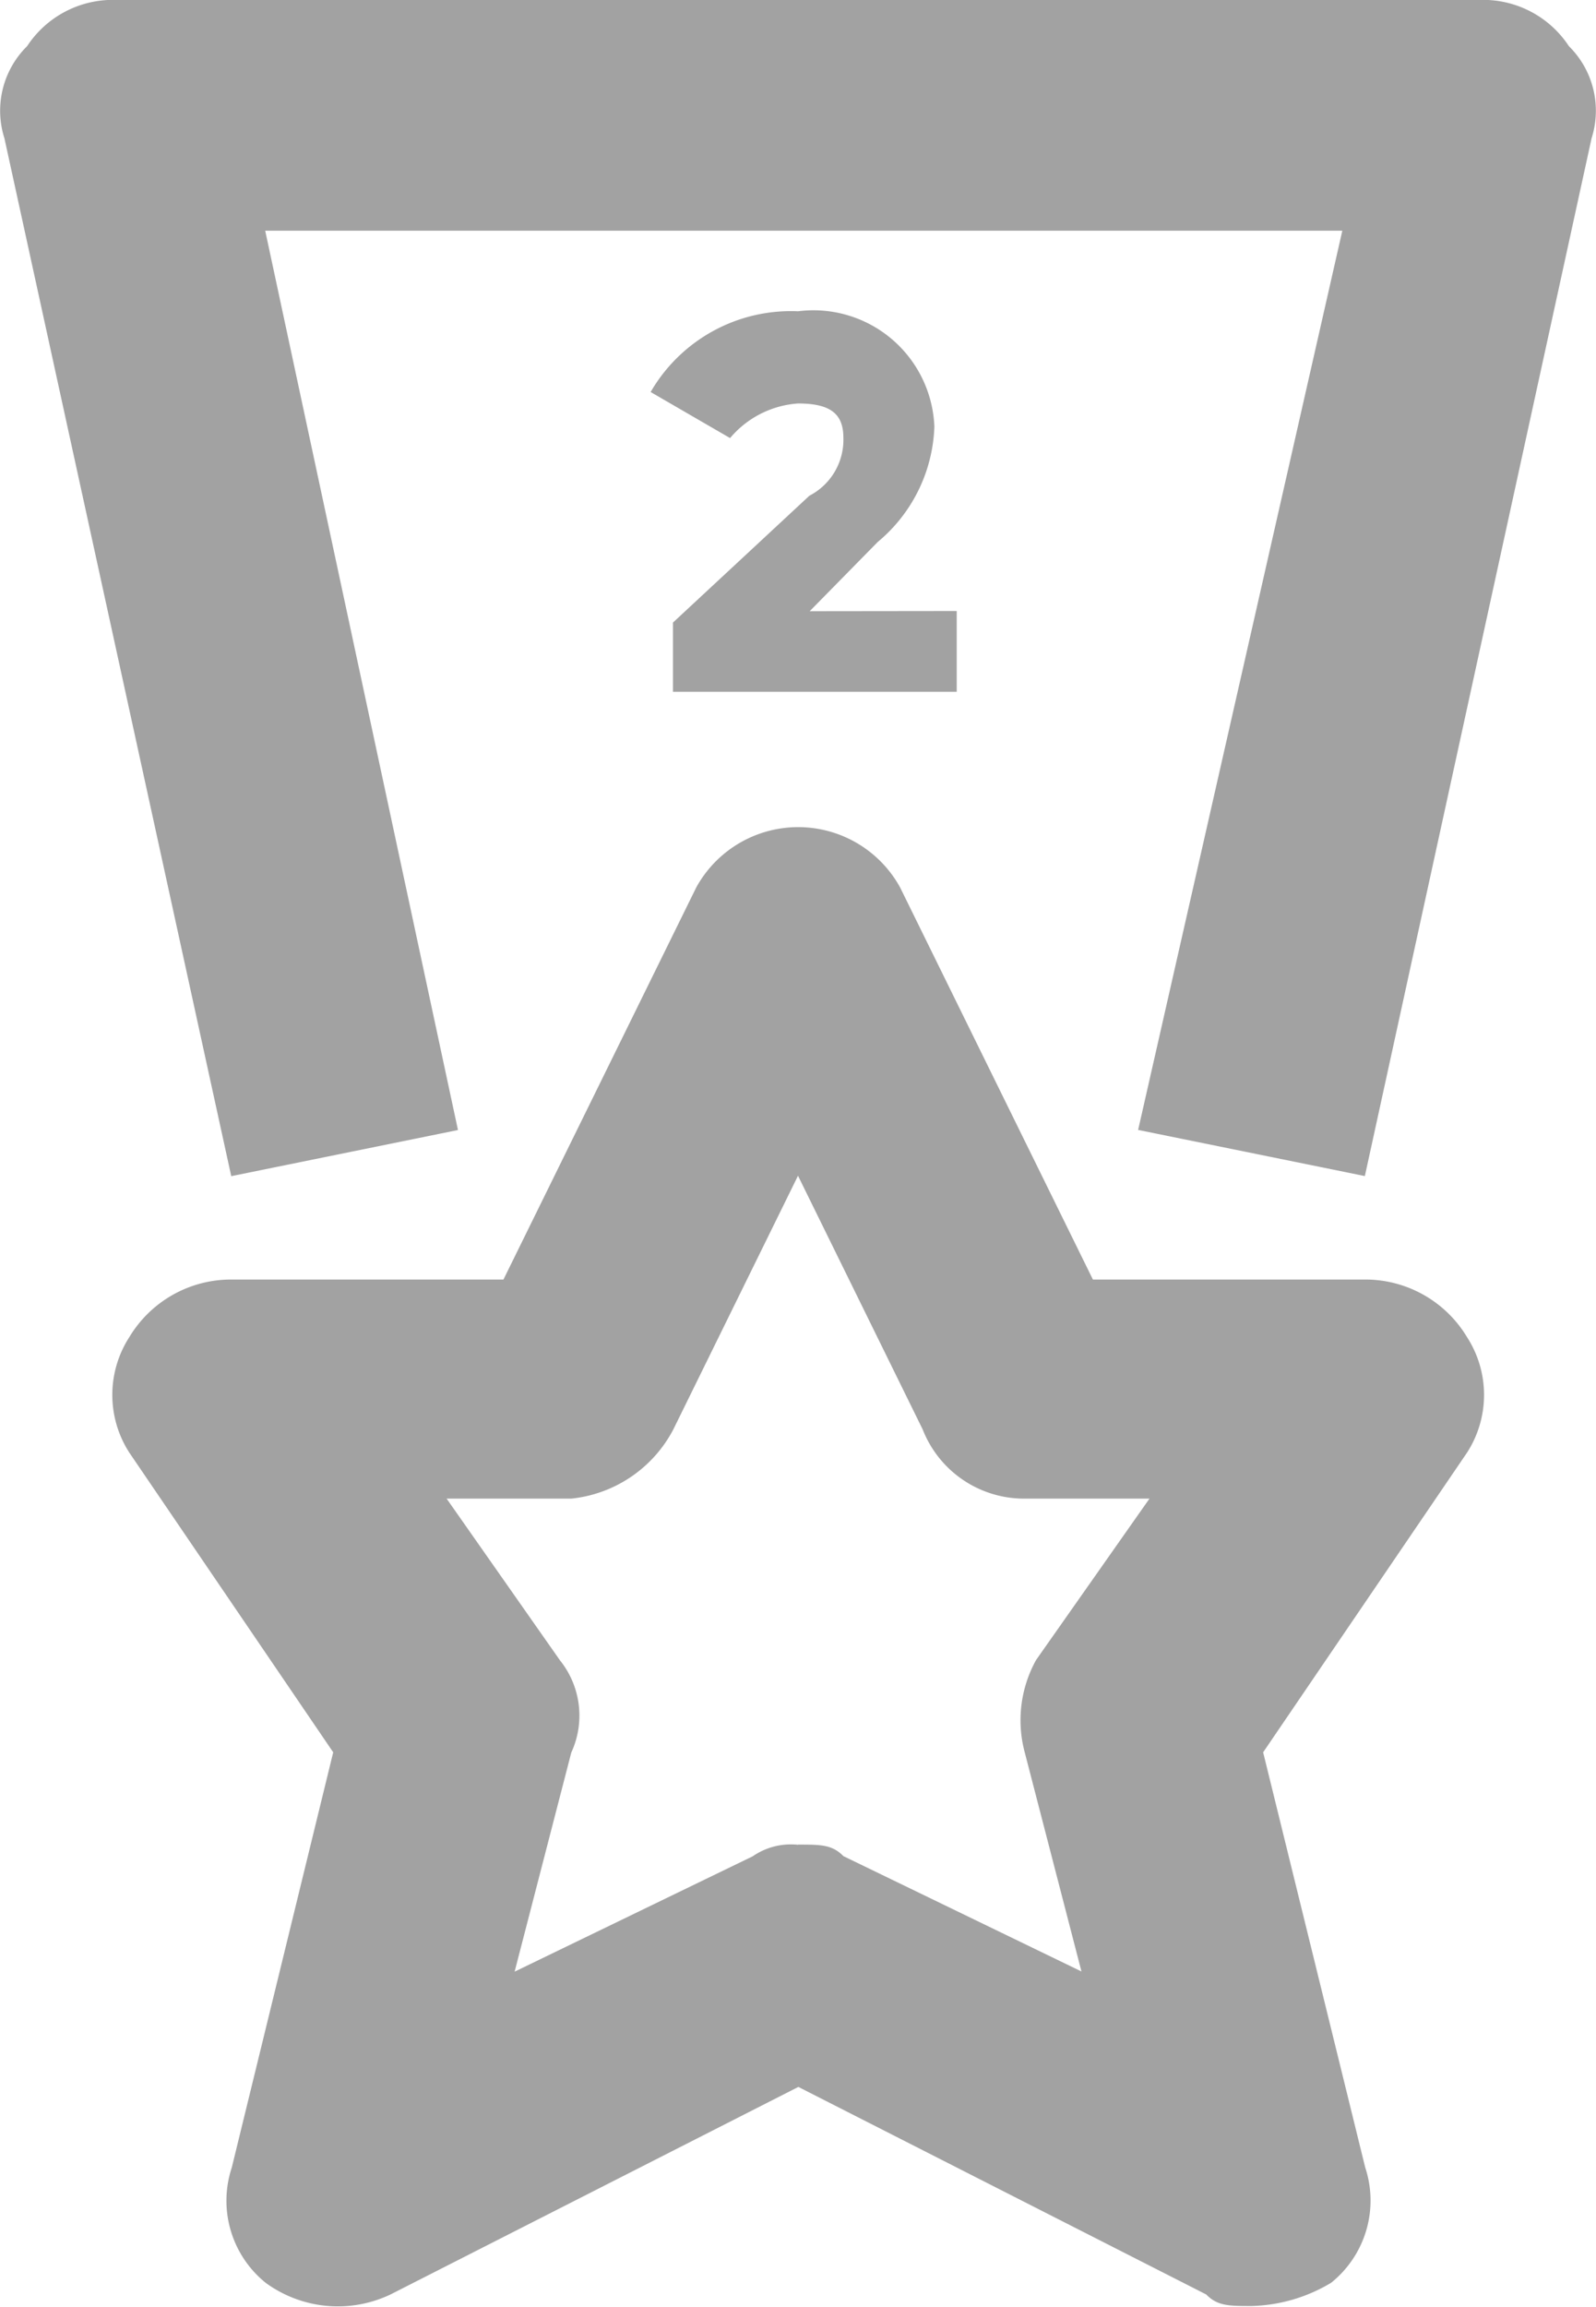 <svg xmlns="http://www.w3.org/2000/svg" width="18" height="26" viewBox="0 0 18 26">
  <g id="Group_2445" data-name="Group 2445" transform="translate(-152.061 -241)">
    <g id="Group_2413" data-name="Group 2413" transform="translate(152.061 241)">
      <g id="Group_2410" data-name="Group 2410" transform="translate(0 0)">
        <path id="Path_697" data-name="Path 697" d="M39.011,1.559,36.454,13.254l-2.557-.52L36.2,2.6H24.052l2.174,10.135-2.557.52L21.111,1.559A1.022,1.022,0,0,1,21.367.52,1.157,1.157,0,0,1,22.389,0H37.732a1.157,1.157,0,0,1,1.023.52A1.022,1.022,0,0,1,39.011,1.559Z" transform="translate(-21.061 0)" fill="#a2a2a2"/>
      </g>
      <g id="Group_2412" data-name="Group 2412" transform="translate(1.265 9.323)">
        <g id="Group_2411" data-name="Group 2411">
          <path id="Path_698" data-name="Path 698" d="M34.9,23.84c-.256,0-.384,0-.511-.13l-4.6-2.339-4.6,2.339a1.381,1.381,0,0,1-1.406-.13,1.188,1.188,0,0,1-.384-1.3L24.543,17.6l-2.3-3.378a1.2,1.2,0,0,1,0-1.3,1.338,1.338,0,0,1,1.151-.65h3.069l2.174-4.418a1.312,1.312,0,0,1,2.3,0l2.174,4.418h3.069a1.338,1.338,0,0,1,1.151.65,1.2,1.2,0,0,1,0,1.3l-2.3,3.378,1.151,4.678a1.188,1.188,0,0,1-.384,1.3A1.826,1.826,0,0,1,34.9,23.84Zm-5.114-5.2c.256,0,.384,0,.511.13l2.685,1.3L32.342,17.6a1.4,1.4,0,0,1,.128-1.04l1.279-1.819H32.342a1.228,1.228,0,0,1-1.151-.78l-1.406-2.859-1.406,2.859a1.469,1.469,0,0,1-1.151.78H25.822L27.1,16.563a.994.994,0,0,1,.128,1.04l-.639,2.469,2.685-1.3A.759.759,0,0,1,29.785,18.642Z" transform="translate(-22.05 -7.175)" fill="#a2a2a2"/>
        </g>
      </g>
    </g>
    <g id="Group_2416" data-name="Group 2416" transform="translate(159.399 244.508)">
      <path id="Path_699" data-name="Path 699" d="M30.252,6.078v.91h-3.2v-.78L28.59,4.779a.71.71,0,0,0,.384-.65c0-.26-.128-.39-.511-.39a1.1,1.1,0,0,0-.767.39L26.8,3.61a1.828,1.828,0,0,1,1.662-.91A1.365,1.365,0,0,1,30,4a1.766,1.766,0,0,1-.639,1.3l-.767.78Z" transform="translate(-26.8 -2.7)" fill="#a2a2a2"/>
    </g>
  </g>
</svg>
